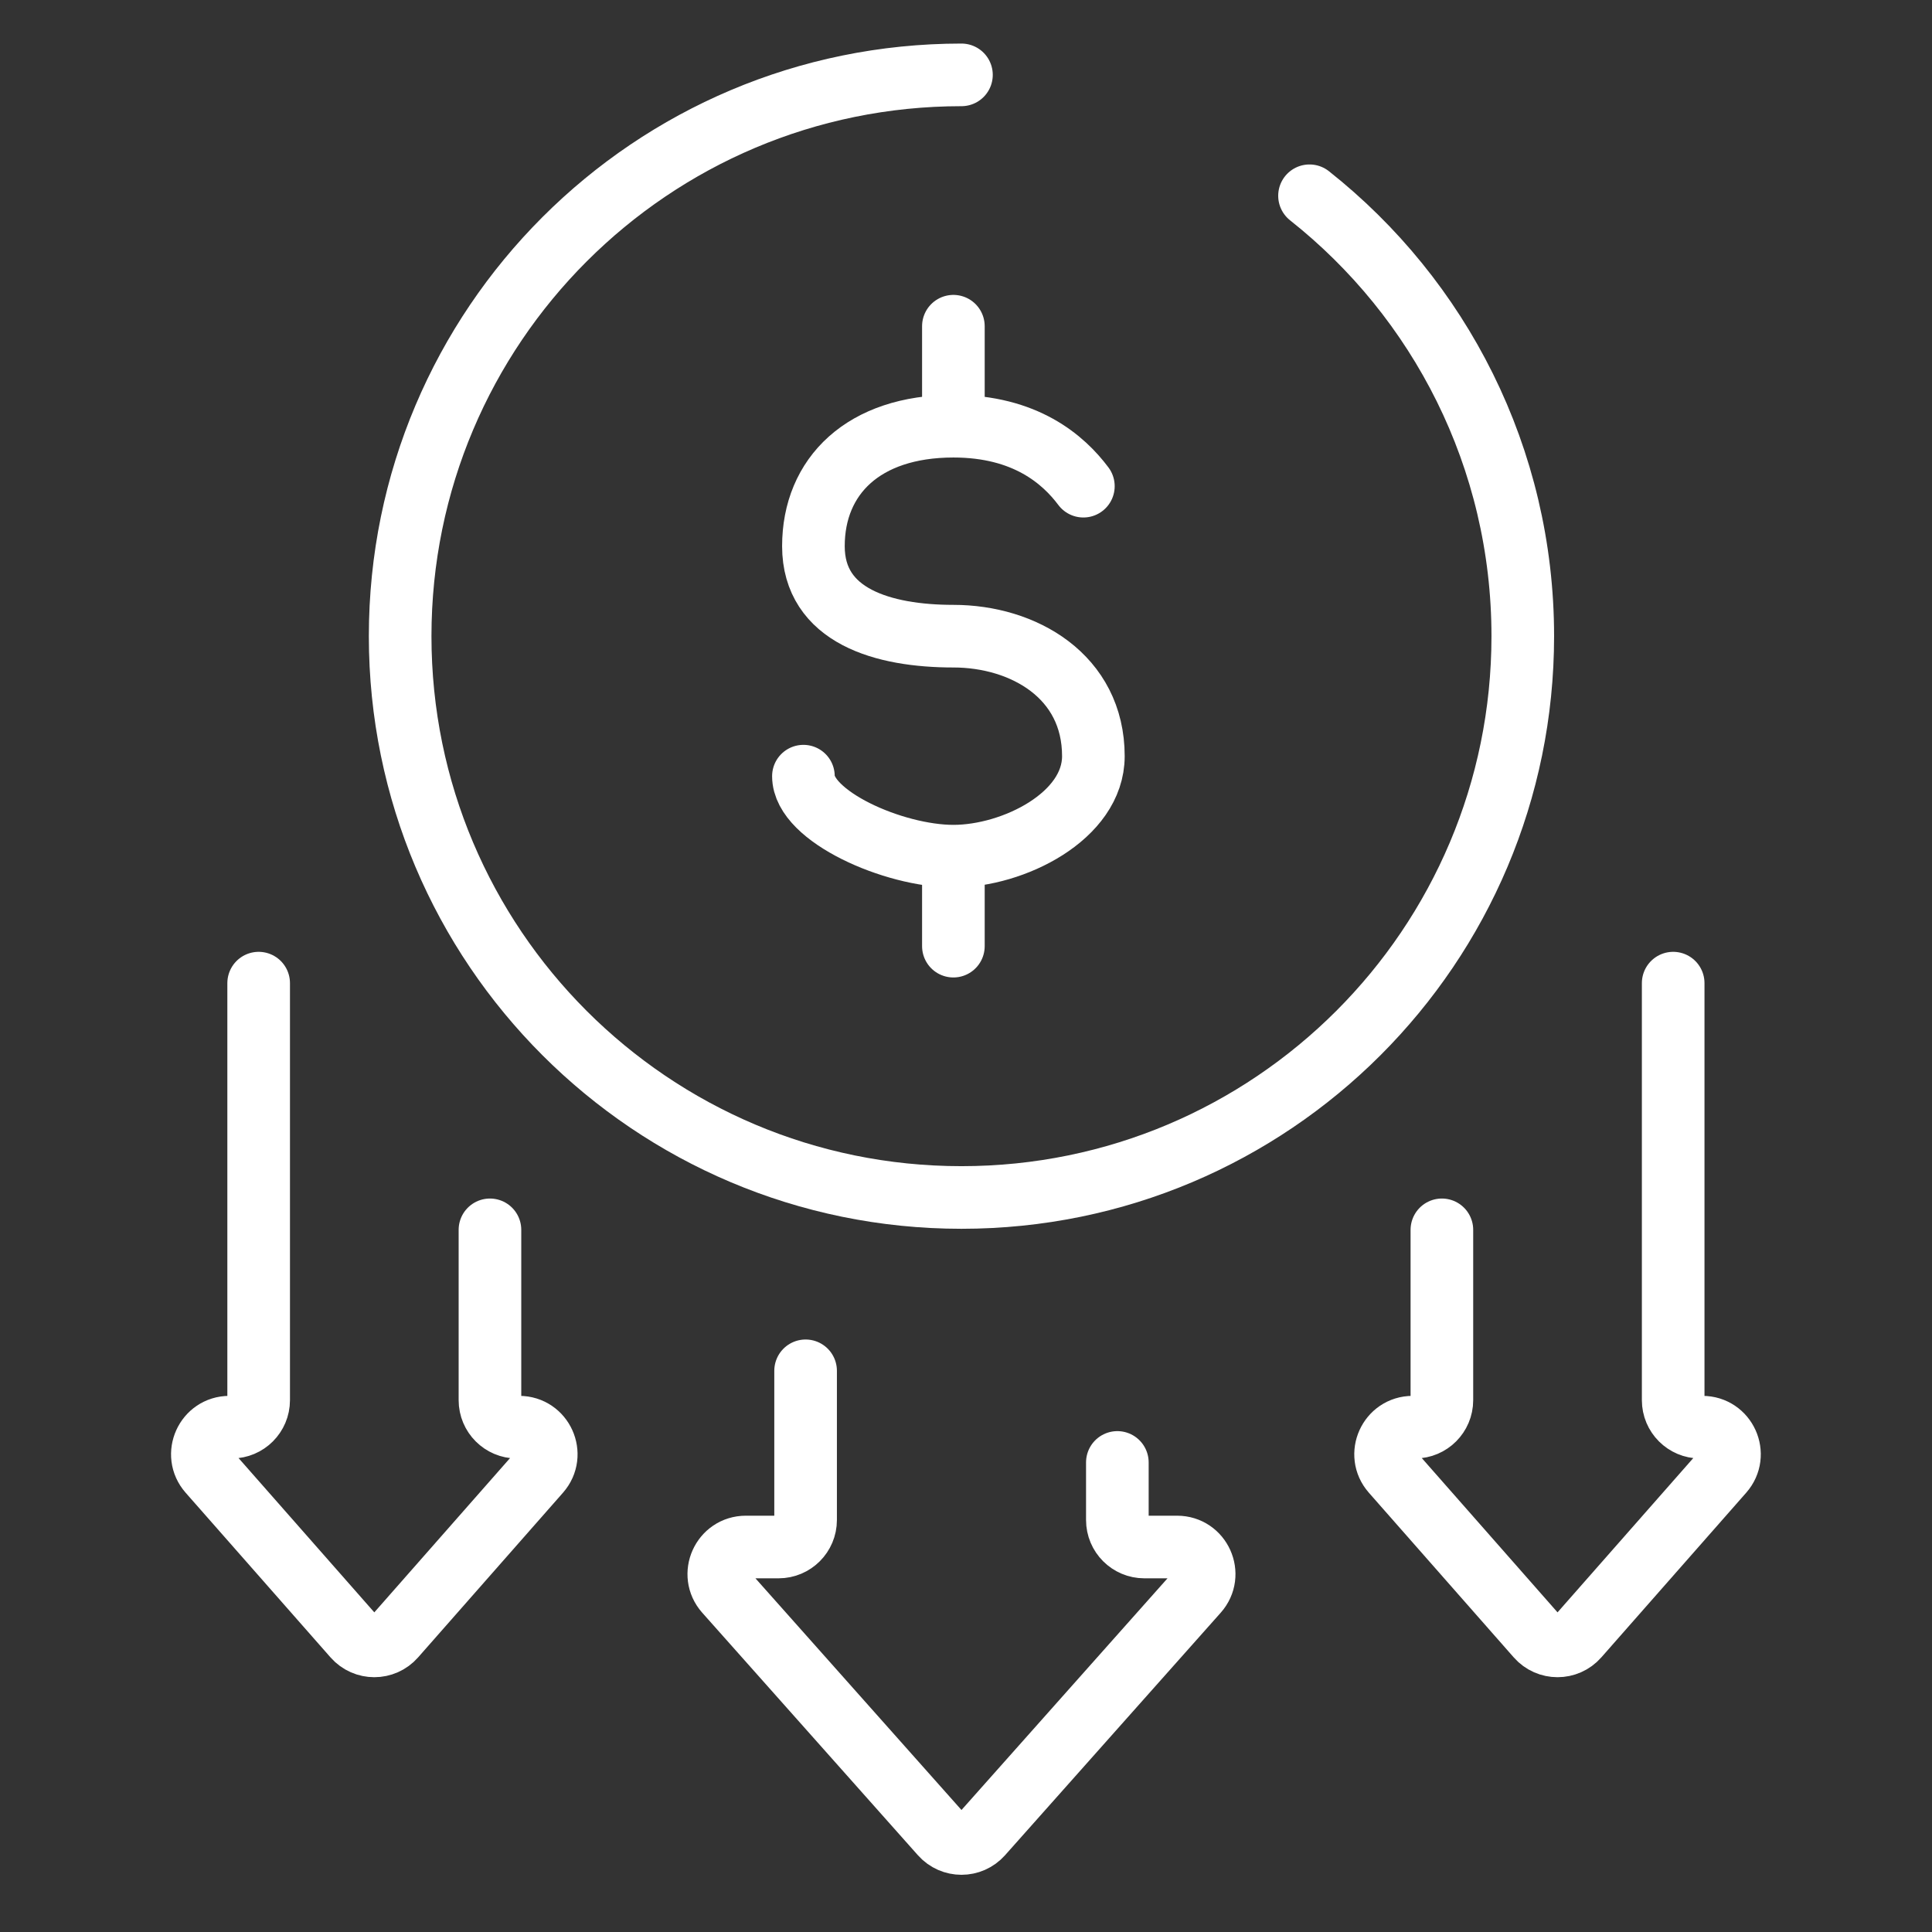<svg width="85" height="85" viewBox="0 0 85 85" fill="none" xmlns="http://www.w3.org/2000/svg">
<rect x="0" y="0" width="85" height="85" fill="#333333" stroke="none"/>
<path d="M11.38 43.254V61.602C11.38 62.258 10.848 62.79 10.192 62.79H10.093C9.071 62.79 8.526 63.995 9.201 64.763L15.576 72.009C16.049 72.547 16.887 72.547 17.36 72.009L23.735 64.763C24.41 63.995 23.865 62.79 22.843 62.79H22.744C22.088 62.79 21.556 62.258 21.556 61.602V54.108" stroke="white" style="stroke:white;stroke-opacity:1;" stroke-width="2.755" stroke-linecap="round"/>
<path d="M73.613 43.254V61.602C73.613 62.258 74.145 62.79 74.801 62.79H74.9C75.922 62.79 76.467 63.995 75.792 64.763L69.417 72.009C68.944 72.547 68.106 72.547 67.633 72.009L61.258 64.763C60.583 63.995 61.128 62.79 62.15 62.79H62.249C62.905 62.79 63.437 62.258 63.437 61.602V54.108" stroke="white" style="stroke:white;stroke-opacity:1;" stroke-width="2.755" stroke-linecap="round"/>
<path d="M49.159 64.341V66.874C49.159 67.53 49.691 68.062 50.347 68.062H51.788C52.813 68.062 53.357 69.273 52.676 70.039L43.189 80.707C42.716 81.239 41.886 81.239 41.413 80.707L31.926 70.039C31.245 69.273 31.789 68.062 32.814 68.062H34.255C34.911 68.062 35.443 67.53 35.443 66.874V60.31" stroke="white" style="stroke:white;stroke-opacity:1;" stroke-width="2.755" stroke-linecap="round"/>
<path d="M42.3 3.294C28.662 3.294 17.605 14.351 17.605 27.989C17.605 41.628 28.662 52.684 42.3 52.684C55.939 52.684 66.996 41.628 66.996 27.989C66.996 20.135 63.328 13.136 57.613 8.613" stroke="white" style="stroke:white;stroke-opacity:1;" stroke-width="2.755" stroke-linecap="round"/>
<path d="M47.664 21.39C46.785 20.217 45.113 18.751 41.946 18.751C37.986 18.751 35.787 20.951 35.787 24.03C35.787 27.11 38.866 27.989 41.946 27.989C45.025 27.989 48.104 29.749 48.104 33.268C48.104 35.908 44.585 37.668 41.946 37.668C39.306 37.668 35.347 35.908 35.347 34.148" stroke="white" style="stroke:white;stroke-opacity:1;" stroke-width="2.755" stroke-linecap="round"/>
<path d="M41.945 14.352V18.751" stroke="white" style="stroke:white;stroke-opacity:1;" stroke-width="2.755" stroke-linecap="round"/>
<path d="M41.945 38.108L41.945 41.627" stroke="white" style="stroke:white;stroke-opacity:1;" stroke-width="2.755" stroke-linecap="round"/>
</svg>
